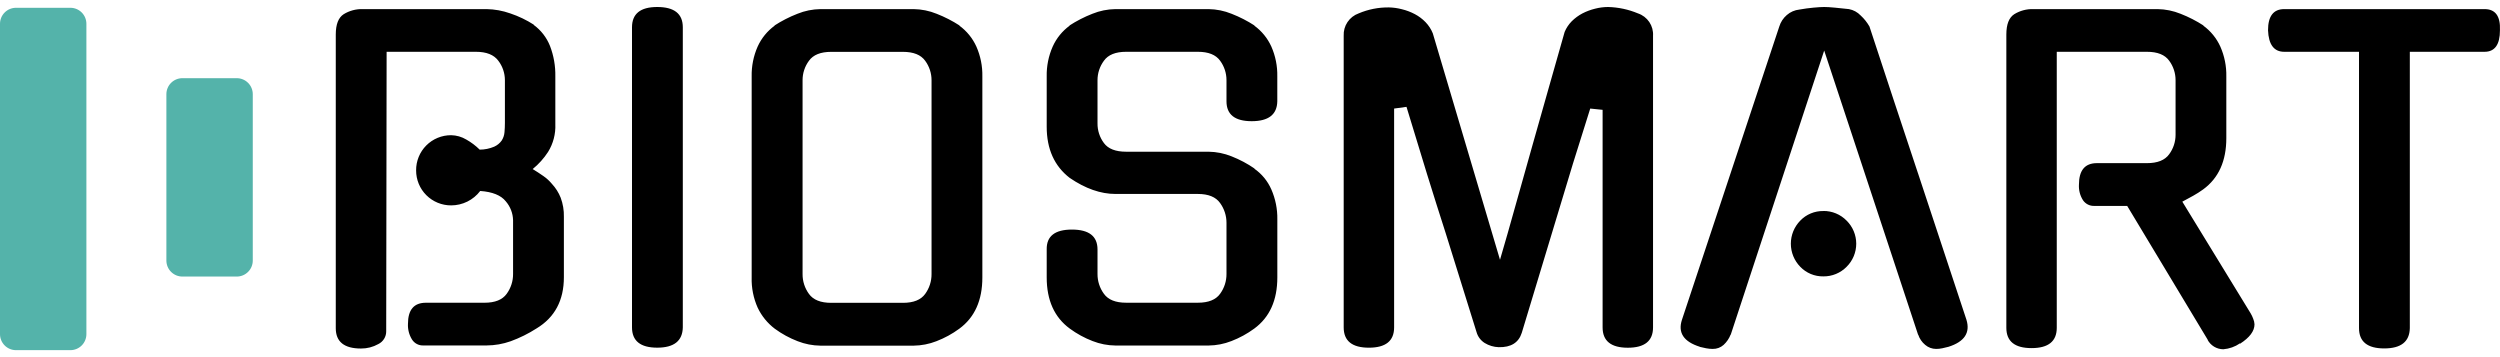 <svg width="210" height="30" viewBox="0 0 210 30" fill="none" xmlns="http://www.w3.org/2000/svg">
    <path d="M46.361 15.445C46.153 15.194 45.912 14.972 45.643 14.787C45.356 14.586 45.057 14.391 44.745 14.201C45.249 13.791 45.685 13.305 46.038 12.761C46.47 12.063 46.682 11.252 46.648 10.433V6.418C46.665 5.544 46.513 4.675 46.199 3.859C45.917 3.148 45.438 2.531 44.818 2.082H44.853C44.231 1.681 43.562 1.36 42.861 1.125C42.221 0.898 41.548 0.777 40.87 0.765H30.465C29.903 0.749 29.348 0.898 28.869 1.193C28.426 1.478 28.205 2.046 28.205 2.899V27.57C28.205 28.707 28.911 29.276 30.323 29.276C30.832 29.281 31.333 29.152 31.777 28.903C31.978 28.805 32.148 28.652 32.265 28.462C32.383 28.271 32.444 28.051 32.441 27.828L32.476 4.351H39.974C40.86 4.351 41.487 4.6 41.856 5.098C42.216 5.567 42.411 6.141 42.412 6.732V10.328C42.412 10.59 42.401 10.85 42.377 11.11C42.358 11.357 42.277 11.595 42.144 11.804C41.984 12.029 41.767 12.207 41.515 12.32C41.129 12.484 40.714 12.569 40.294 12.57C39.957 12.237 39.576 11.95 39.163 11.718C38.779 11.489 38.343 11.365 37.897 11.357C37.509 11.355 37.124 11.43 36.765 11.578C36.406 11.726 36.08 11.944 35.806 12.22C35.532 12.495 35.316 12.822 35.17 13.181C35.023 13.541 34.95 13.926 34.954 14.314C34.953 14.701 35.028 15.084 35.175 15.441C35.323 15.799 35.539 16.123 35.813 16.396C36.087 16.669 36.412 16.886 36.769 17.032C37.127 17.179 37.51 17.254 37.897 17.252C38.369 17.252 38.836 17.142 39.259 16.933C39.682 16.723 40.051 16.418 40.337 16.042C41.366 16.114 42.083 16.404 42.487 16.913C42.868 17.354 43.084 17.914 43.098 18.496V23.011C43.103 23.612 42.915 24.198 42.56 24.683C42.202 25.181 41.58 25.43 40.695 25.43H35.776C34.771 25.43 34.269 26.023 34.269 27.207C34.246 27.669 34.365 28.128 34.61 28.521C34.711 28.68 34.852 28.81 35.019 28.897C35.186 28.984 35.373 29.026 35.561 29.018H40.872C41.563 29.015 42.248 28.895 42.899 28.664C43.66 28.386 44.388 28.026 45.07 27.588C46.601 26.664 47.366 25.23 47.366 23.288V18.219C47.38 17.669 47.289 17.122 47.097 16.607C46.926 16.177 46.676 15.783 46.361 15.445ZM55.206 0.588C53.794 0.588 53.088 1.157 53.088 2.295V27.497C53.088 28.635 53.794 29.204 55.206 29.204C56.618 29.204 57.334 28.635 57.356 27.497V2.295C57.358 1.157 56.641 0.588 55.206 0.588ZM80.583 2.152H80.618C80.007 1.756 79.358 1.423 78.68 1.158C78.064 0.907 77.407 0.774 76.742 0.765H68.921C68.256 0.774 67.599 0.907 66.983 1.158C66.304 1.422 65.654 1.756 65.043 2.152H65.078C64.454 2.604 63.96 3.211 63.642 3.913C63.294 4.701 63.123 5.556 63.14 6.418V23.302C63.115 24.179 63.289 25.051 63.648 25.852C63.978 26.546 64.47 27.15 65.083 27.613C65.673 28.046 66.319 28.398 67.002 28.661C67.614 28.901 68.264 29.028 68.921 29.035H76.742C77.399 29.027 78.05 28.901 78.661 28.661C79.345 28.398 79.99 28.046 80.58 27.613C81.872 26.665 82.518 25.231 82.518 23.312V6.418C82.535 5.556 82.364 4.701 82.016 3.913C81.699 3.211 81.205 2.605 80.583 2.152ZM78.25 23.019C78.256 23.62 78.067 24.206 77.713 24.691C77.354 25.189 76.732 25.438 75.847 25.438H69.819C68.934 25.438 68.312 25.189 67.954 24.691C67.599 24.206 67.41 23.62 67.416 23.019V6.737C67.415 6.149 67.603 5.576 67.954 5.103C68.312 4.605 68.934 4.356 69.819 4.356H75.847C76.732 4.356 77.354 4.605 77.713 5.103C78.063 5.576 78.251 6.149 78.25 6.737V23.019ZM105.358 2.152H105.393C104.783 1.756 104.133 1.423 103.455 1.158C102.839 0.907 102.182 0.774 101.518 0.765H93.696C93.031 0.774 92.374 0.907 91.758 1.158C91.08 1.422 90.431 1.756 89.821 2.152H89.856C89.234 2.605 88.741 3.211 88.426 3.913C88.078 4.701 87.906 5.556 87.923 6.418V10.648C87.923 12.52 88.569 13.954 89.861 14.948C91.176 15.844 92.456 16.292 93.699 16.292H100.623C101.508 16.292 102.129 16.547 102.488 17.055C102.837 17.536 103.025 18.114 103.025 18.708V23.009C103.031 23.609 102.842 24.196 102.488 24.68C102.129 25.179 101.508 25.428 100.623 25.428H94.594C93.709 25.428 93.087 25.179 92.729 24.68C92.374 24.196 92.186 23.609 92.191 23.009V20.955C92.191 19.841 91.475 19.284 90.041 19.284C88.608 19.284 87.902 19.841 87.923 20.955V23.302C87.923 25.221 88.569 26.654 89.861 27.602C90.451 28.035 91.097 28.388 91.78 28.65C92.392 28.89 93.042 29.017 93.699 29.024H101.52C102.177 29.017 102.828 28.89 103.439 28.65C104.123 28.387 104.768 28.035 105.358 27.602C106.65 26.654 107.296 25.221 107.296 23.302V18.431C107.311 17.564 107.139 16.703 106.791 15.908C106.483 15.206 105.987 14.603 105.358 14.166H105.393C104.789 13.749 104.139 13.403 103.455 13.134C102.839 12.885 102.182 12.752 101.518 12.744H94.594C93.709 12.744 93.087 12.502 92.729 12.016C92.373 11.539 92.184 10.958 92.191 10.363V6.737C92.19 6.149 92.379 5.576 92.729 5.103C93.085 4.602 93.707 4.351 94.594 4.351H100.623C101.508 4.351 102.129 4.6 102.488 5.098C102.838 5.571 103.026 6.144 103.025 6.732V8.509C103.025 9.623 103.731 10.18 105.143 10.18C106.555 10.18 107.272 9.623 107.293 8.509V6.412C107.31 5.551 107.139 4.696 106.791 3.907C106.473 3.208 105.98 2.603 105.358 2.152ZM137.589 1.125C136.793 0.792 135.942 0.61 135.079 0.588C134.71 0.59 134.342 0.637 133.985 0.73C133.618 0.82 133.262 0.952 132.926 1.125C132.596 1.3 132.293 1.521 132.028 1.784C131.772 2.043 131.569 2.348 131.429 2.684C131.022 4.107 130.586 5.642 130.12 7.288C129.654 8.935 129.182 10.6 128.704 12.282C128.225 13.965 127.758 15.624 127.303 17.26C126.848 18.896 126.414 20.416 126 21.821L120.356 2.803C120.215 2.453 120.008 2.133 119.746 1.862C119.484 1.591 119.181 1.363 118.848 1.187C118.507 1.008 118.146 0.87 117.773 0.779C117.414 0.683 117.045 0.631 116.673 0.623C115.799 0.612 114.931 0.783 114.126 1.125C113.742 1.263 113.413 1.52 113.187 1.859C112.961 2.197 112.85 2.6 112.87 3.007V27.5C112.87 28.638 113.576 29.206 114.988 29.206C116.4 29.206 117.106 28.638 117.106 27.5V9.119L118.146 8.976C118.768 11.039 119.342 12.92 119.869 14.62C120.396 16.321 120.922 17.985 121.447 19.614L124.03 27.898C124.136 28.275 124.378 28.599 124.71 28.809C125.066 29.028 125.474 29.151 125.892 29.163C126.921 29.187 127.567 28.784 127.83 27.954L132.13 13.736L133.579 9.119L134.619 9.226V27.503C134.619 28.64 135.325 29.209 136.737 29.209C138.149 29.209 138.855 28.64 138.855 27.503V3.007C138.881 2.598 138.771 2.191 138.542 1.851C138.313 1.511 137.978 1.256 137.589 1.125ZM153.159 17.727C152.798 17.721 152.439 17.789 152.106 17.928C151.772 18.066 151.471 18.273 151.221 18.534C150.715 19.052 150.431 19.747 150.431 20.471C150.431 21.196 150.715 21.892 151.221 22.409C151.471 22.67 151.772 22.877 152.106 23.015C152.439 23.154 152.798 23.222 153.159 23.216C153.523 23.221 153.884 23.152 154.22 23.013C154.556 22.875 154.861 22.669 155.116 22.409C155.372 22.156 155.575 21.854 155.714 21.521C155.852 21.189 155.924 20.832 155.924 20.471C155.924 20.111 155.852 19.754 155.714 19.422C155.575 19.089 155.372 18.787 155.116 18.534C154.862 18.273 154.557 18.067 154.221 17.927C153.884 17.787 153.523 17.718 153.159 17.722V17.727ZM161.107 14.545C159.73 10.41 158.373 6.304 157.035 2.227C156.838 1.883 156.59 1.571 156.298 1.303C156.034 1.024 155.689 0.836 155.312 0.765C154.905 0.719 154.511 0.677 154.129 0.642C153.748 0.606 153.448 0.588 153.232 0.588C153.017 0.588 152.717 0.606 152.334 0.642C151.95 0.677 151.555 0.731 151.149 0.803C150.756 0.844 150.386 1.006 150.09 1.265C149.794 1.52 149.576 1.852 149.461 2.225L141.285 26.858C140.926 27.947 141.429 28.705 142.793 29.131H142.758C142.949 29.178 143.135 29.219 143.314 29.255C143.497 29.291 143.684 29.309 143.87 29.309C144.207 29.316 144.534 29.195 144.784 28.97C145.046 28.729 145.248 28.431 145.375 28.099V28.134L153.232 4.246L161.125 28.134V28.099C161.235 28.44 161.44 28.742 161.717 28.97C161.971 29.188 162.295 29.308 162.63 29.309C162.806 29.31 162.981 29.292 163.152 29.255L163.673 29.131C165.014 28.705 165.516 27.947 165.181 26.858C163.839 22.783 162.481 18.677 161.107 14.54V14.545ZM189.059 26.328L183.315 16.94C183.625 16.775 183.93 16.609 184.229 16.443C184.521 16.281 184.803 16.101 185.073 15.905C186.365 14.957 187.011 13.524 187.011 11.605V6.418C187.028 5.556 186.856 4.701 186.508 3.913C186.191 3.211 185.696 2.604 185.073 2.152H185.108C184.497 1.756 183.848 1.423 183.17 1.158C182.555 0.908 181.899 0.775 181.235 0.765H170.793C170.231 0.749 169.676 0.898 169.197 1.193C168.754 1.478 168.533 2.046 168.533 2.899V27.535C168.533 28.673 169.239 29.241 170.651 29.241C172.063 29.241 172.768 28.673 172.768 27.535V4.351H180.345C181.23 4.351 181.852 4.6 182.21 5.098C182.561 5.571 182.749 6.144 182.748 6.732V11.323C182.749 11.911 182.561 12.484 182.21 12.957C181.852 13.455 181.23 13.704 180.345 13.704H176.139C175.134 13.704 174.631 14.309 174.631 15.518C174.606 15.976 174.724 16.429 174.97 16.816C175.074 16.971 175.217 17.096 175.383 17.18C175.55 17.264 175.735 17.304 175.921 17.297H178.684L185.465 28.567L185.43 28.532C185.558 28.774 185.748 28.977 185.982 29.119C186.216 29.261 186.484 29.337 186.758 29.338C187.26 29.298 187.743 29.127 188.158 28.841V28.876C188.972 28.355 189.378 27.81 189.378 27.242C189.37 27.083 189.333 26.926 189.271 26.779C189.213 26.621 189.141 26.468 189.056 26.323L189.059 26.328ZM208.703 0.765H191.878C190.968 0.765 190.514 1.357 190.515 2.542C190.562 3.748 191.016 4.351 191.878 4.351H198.157V27.562C198.157 28.7 198.863 29.268 200.274 29.268C201.686 29.268 202.403 28.7 202.425 27.562V4.351H208.703C209.565 4.351 209.996 3.747 209.996 2.539C210.044 1.357 209.613 0.765 208.703 0.765Z" fill="black"/>
    <path fill-rule="evenodd" clip-rule="evenodd" d="M5.913 0.654H1.344C0.987 0.654 0.646 0.796 0.394 1.048C0.142 1.3 0 1.642 0 1.998L0 28.069C0 28.425 0.142 28.767 0.394 29.019C0.646 29.271 0.987 29.413 1.344 29.413H5.913C6.269 29.413 6.611 29.271 6.863 29.019C7.115 28.767 7.257 28.425 7.257 28.069V1.998C7.257 1.642 7.115 1.3 6.863 1.048C6.611 0.796 6.269 0.654 5.913 0.654ZM19.889 6.567H15.32C14.963 6.567 14.622 6.709 14.37 6.961C14.118 7.213 13.976 7.555 13.976 7.911V21.887C13.976 22.244 14.118 22.585 14.37 22.837C14.622 23.089 14.963 23.231 15.32 23.231H19.889C20.245 23.231 20.587 23.089 20.839 22.837C21.091 22.585 21.233 22.244 21.233 21.887V7.911C21.233 7.555 21.091 7.213 20.839 6.961C20.587 6.709 20.245 6.567 19.889 6.567Z" fill="#54B3AA"/>
</svg>
